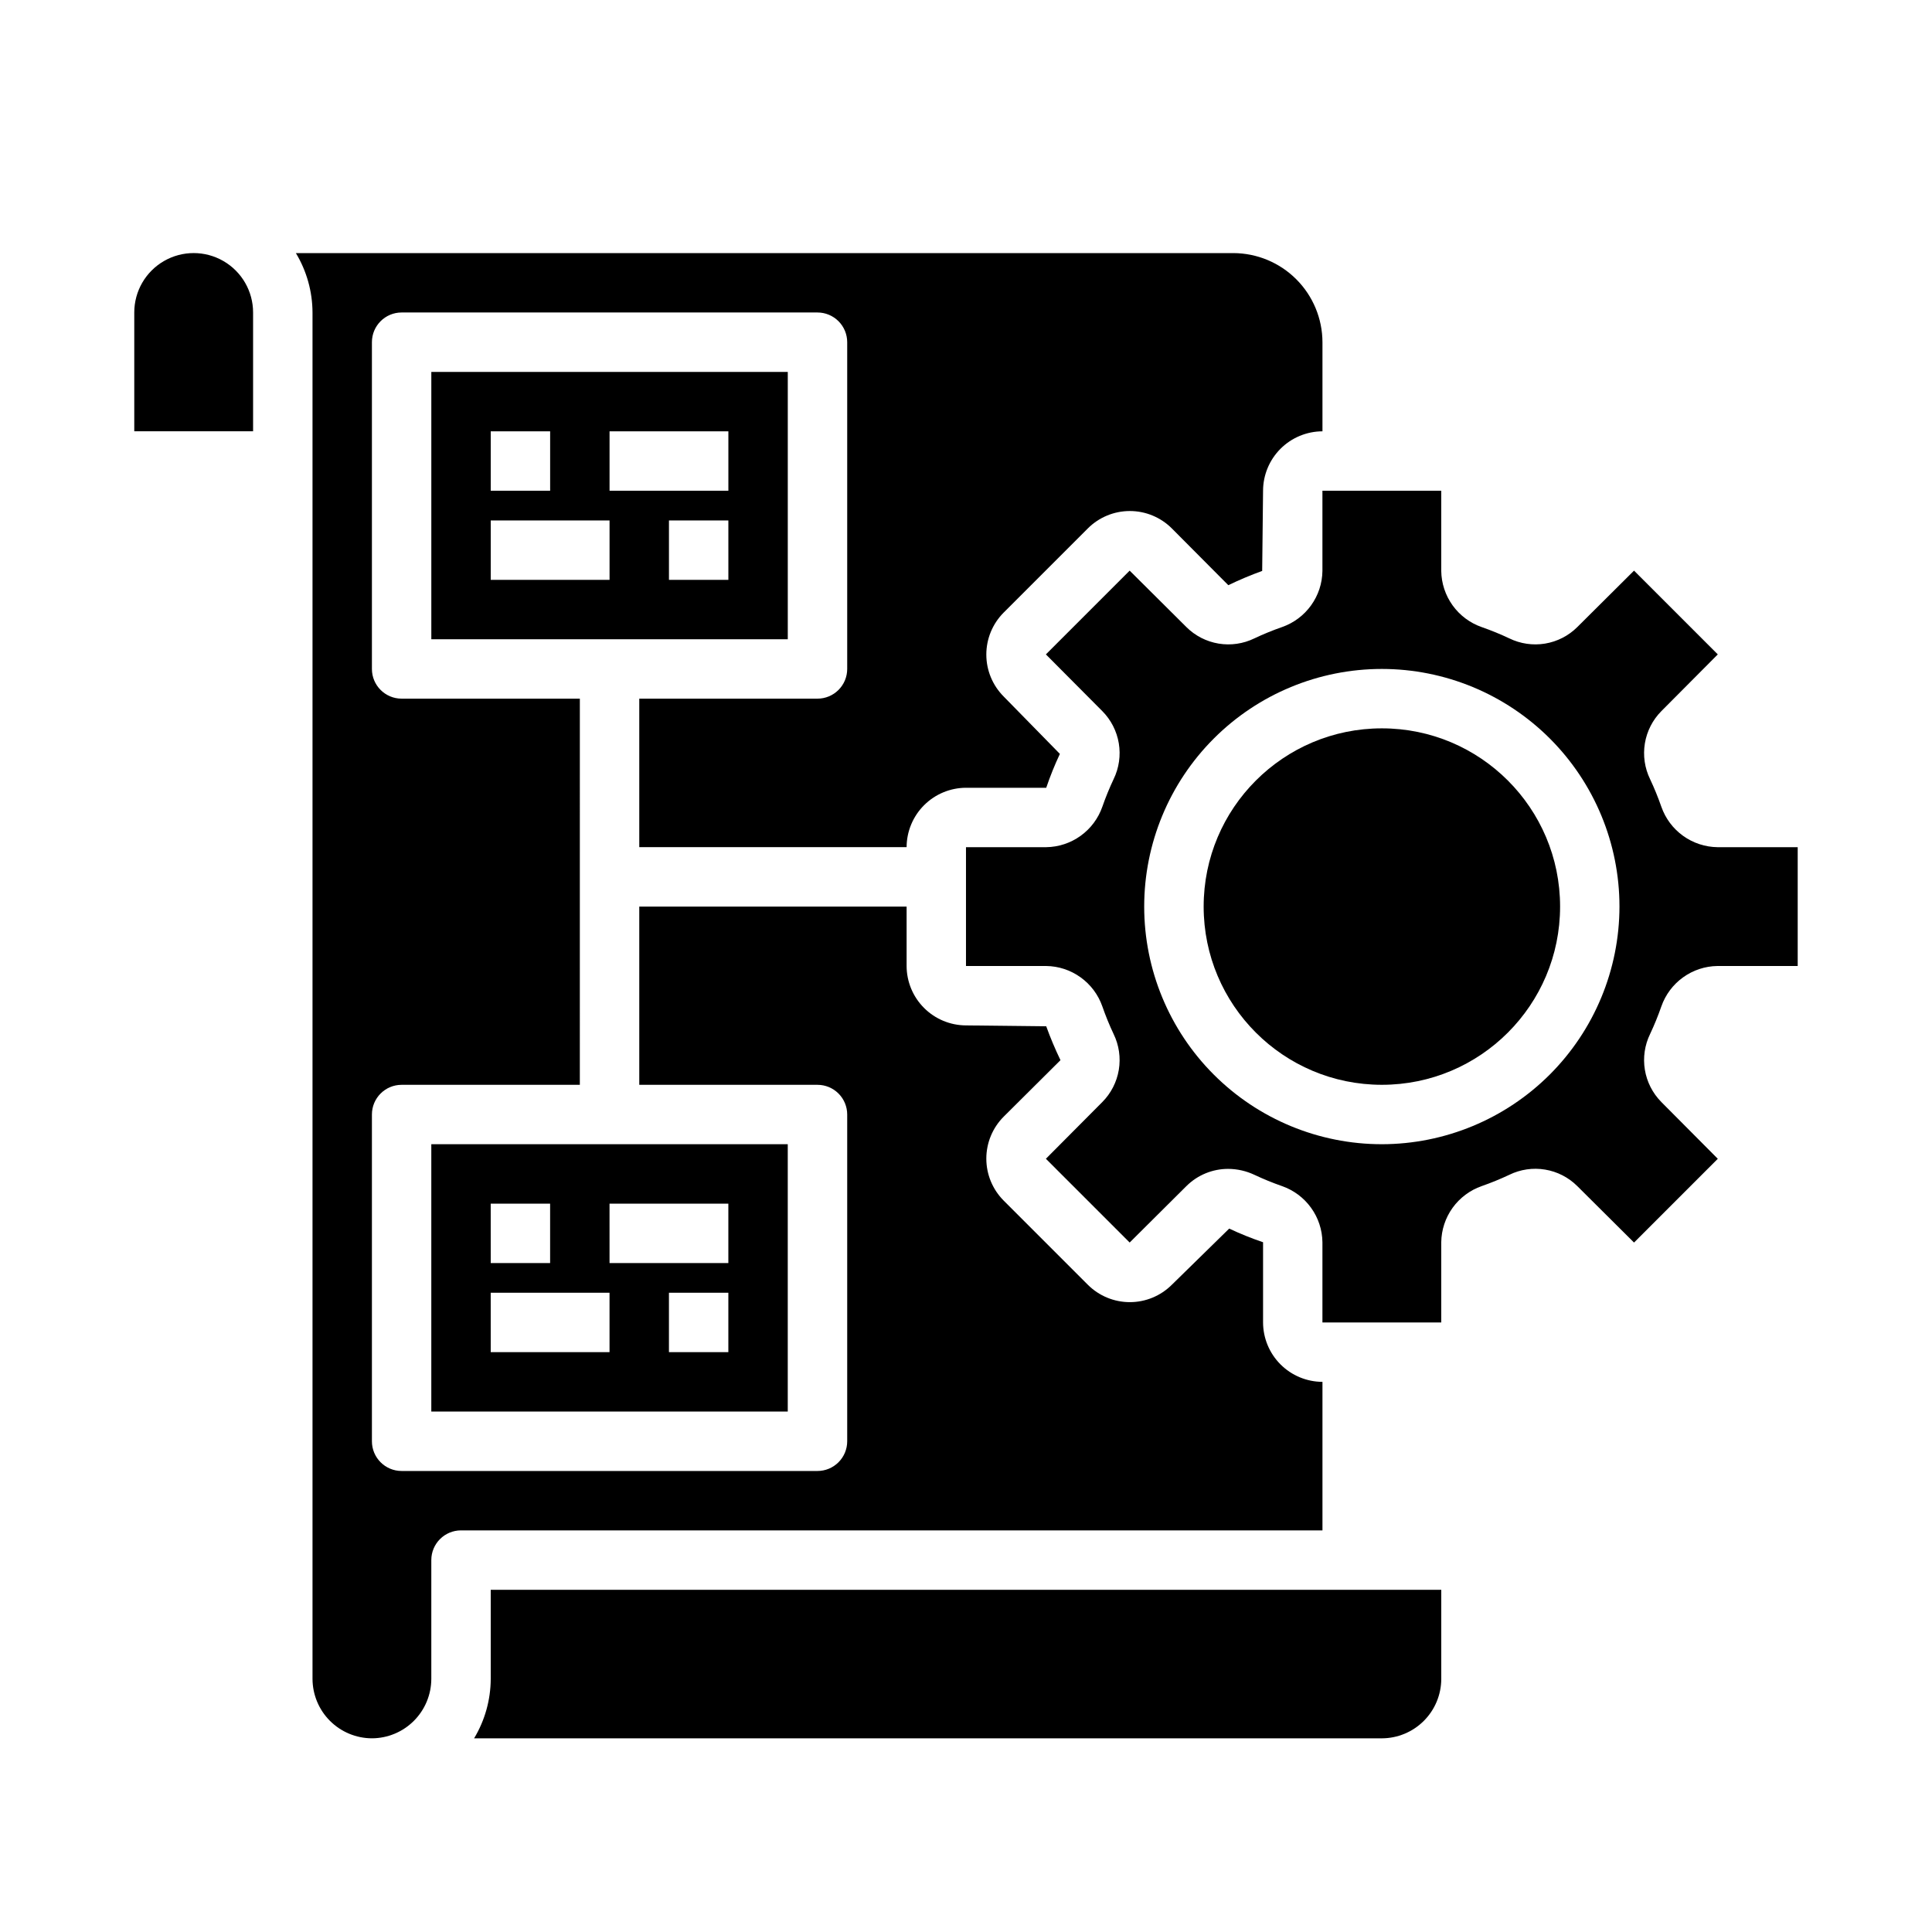 <?xml version="1.0" encoding="UTF-8"?>
<!-- Uploaded to: ICON Repo, www.svgrepo.com, Generator: ICON Repo Mixer Tools -->
<svg fill="#000000" width="800px" height="800px" version="1.1" viewBox="144 144 512 512" xmlns="http://www.w3.org/2000/svg">
 <g>
  <path d="m620.41 400v-31.488h-21.254c-3.277-0.043-6.465-1.094-9.125-3.008-2.664-1.918-4.672-4.606-5.754-7.699-0.867-2.492-1.863-4.934-2.988-7.32-1.434-2.945-1.914-6.262-1.379-9.492 0.535-3.227 2.062-6.211 4.367-8.535l14.957-15.035-22.199-22.199-15.035 14.957c-2.32 2.312-5.305 3.84-8.535 4.379-3.231 0.535-6.547 0.051-9.492-1.387-2.383-1.129-4.828-2.125-7.32-2.992-3.094-1.082-5.781-3.09-7.699-5.754-1.914-2.66-2.965-5.848-3.008-9.125v-21.254h-31.488v21.254c-0.039 3.277-1.09 6.465-3.008 9.125-1.914 2.664-4.602 4.672-7.695 5.754-2.492 0.867-4.938 1.863-7.32 2.992-2.945 1.438-6.262 1.922-9.492 1.387-3.234-0.539-6.215-2.066-8.535-4.379l-15.035-14.957-22.199 22.199 14.957 15.035c2.305 2.324 3.832 5.309 4.367 8.535 0.535 3.231 0.055 6.547-1.379 9.492-1.125 2.387-2.121 4.828-2.988 7.32-1.082 3.094-3.09 5.781-5.754 7.699-2.66 1.914-5.848 2.965-9.125 3.008h-21.254v31.488h21.254c3.277 0.039 6.465 1.09 9.125 3.008 2.664 1.914 4.672 4.602 5.754 7.695 0.867 2.492 1.863 4.938 2.988 7.324 1.434 2.941 1.914 6.258 1.379 9.488s-2.062 6.211-4.367 8.535l-14.957 15.035 22.199 22.199 15.035-14.957v0.004c2.945-2.938 6.938-4.578 11.098-4.566 2.398 0.016 4.762 0.551 6.93 1.574 2.383 1.125 4.828 2.121 7.32 2.992 3.094 1.082 5.781 3.09 7.695 5.75 1.918 2.66 2.969 5.848 3.008 9.125v21.254h31.488v-21.254c0.043-3.277 1.094-6.465 3.008-9.125 1.918-2.66 4.606-4.668 7.699-5.75 2.492-0.871 4.938-1.867 7.32-2.992 2.945-1.441 6.262-1.926 9.492-1.387 3.231 0.535 6.215 2.066 8.535 4.379l15.035 14.957 22.199-22.199-14.957-15.035v-0.004c-2.305-2.324-3.832-5.305-4.367-8.535-0.535-3.231-0.055-6.547 1.379-9.488 1.125-2.387 2.121-4.832 2.988-7.324 1.082-3.094 3.09-5.781 5.754-7.695 2.66-1.918 5.848-2.969 9.125-3.008zm-110.21 47.23c-16.703 0-32.723-6.637-44.531-18.445-11.809-11.809-18.445-27.828-18.445-44.531s6.637-32.719 18.445-44.531c11.809-11.809 27.828-18.445 44.531-18.445s32.719 6.637 44.531 18.445c11.809 11.812 18.445 27.828 18.445 44.531-0.02 16.695-6.66 32.703-18.465 44.512-11.809 11.805-27.816 18.445-44.512 18.465z"/>
  <path d="m352.77 242.56h-94.465v70.848h94.465zm-78.719 15.742h15.742v15.742l-15.742 0.004zm31.488 39.359-31.488 0.004v-15.746h31.488zm31.488 0-15.746 0.004v-15.746h15.742zm0-23.617-31.488 0.004v-15.746h31.488z"/>
  <path d="m242.56 604.67c4.172-0.012 8.168-1.676 11.117-4.625s4.613-6.949 4.625-11.121v-31.488c0-4.348 3.527-7.871 7.875-7.871h228.29v-39.359c-4.168-0.012-8.168-1.676-11.117-4.625s-4.613-6.949-4.625-11.121v-21.254c-3.059-1.035-6.055-2.242-8.973-3.621l-15.191 14.879h-0.004c-2.953 2.957-6.961 4.617-11.137 4.617-4.18 0-8.188-1.66-11.141-4.617l-22.277-22.277c-2.957-2.953-4.617-6.961-4.617-11.141 0-4.176 1.66-8.184 4.617-11.137l15.035-14.957c-1.41-2.926-2.672-5.922-3.777-8.973l-21.254-0.238c-4.172-0.012-8.172-1.676-11.121-4.625-2.949-2.949-4.613-6.945-4.625-11.117v-15.746h-70.848v47.23h47.23v0.004c2.09 0 4.09 0.828 5.566 2.305 1.477 1.477 2.309 3.477 2.309 5.566v86.59c0 2.09-0.832 4.09-2.309 5.566s-3.477 2.309-5.566 2.309h-110.21c-4.348 0-7.871-3.527-7.871-7.875v-86.59c0-4.348 3.523-7.871 7.871-7.871h47.23l0.004-102.34h-47.234c-4.348 0-7.871-3.523-7.871-7.871v-86.59c0-4.348 3.523-7.875 7.871-7.875h110.21c2.09 0 4.09 0.832 5.566 2.309 1.477 1.477 2.309 3.477 2.309 5.566v86.59c0 2.09-0.832 4.09-2.309 5.566s-3.477 2.305-5.566 2.305h-47.23v39.359h70.848v0.004c0.012-4.172 1.676-8.172 4.625-11.121 2.949-2.949 6.949-4.613 11.121-4.625h21.254c1.035-3.059 2.246-6.055 3.621-8.973l-14.879-15.191v-0.004c-2.957-2.953-4.617-6.957-4.617-11.137 0-4.18 1.66-8.188 4.617-11.141l22.277-22.277c2.953-2.957 6.961-4.617 11.141-4.617 4.176 0 8.184 1.66 11.137 4.617l14.957 15.035c2.926-1.41 5.922-2.672 8.977-3.777l0.234-21.254c0.012-4.172 1.676-8.168 4.625-11.121 2.949-2.949 6.949-4.609 11.117-4.625v-23.613c-0.016-6.258-2.512-12.254-6.938-16.68-4.422-4.426-10.418-6.918-16.676-6.938h-248.44c2.863 4.754 4.387 10.195 4.406 15.742v362.11c0.016 4.172 1.676 8.172 4.625 11.121 2.953 2.949 6.949 4.613 11.121 4.625z"/>
  <path d="m274.05 588.93c-0.023 5.551-1.547 10.992-4.41 15.746h240.57c4.172-0.012 8.168-1.676 11.117-4.625 2.953-2.949 4.613-6.949 4.625-11.121v-23.613h-251.9z"/>
  <path d="m211.07 226.81c0-5.625-3-10.82-7.871-13.633-4.871-2.812-10.875-2.812-15.746 0s-7.871 8.008-7.871 13.633v31.488h31.488z"/>
  <path d="m258.3 518.08h94.465v-70.848h-94.465zm78.719-15.742h-15.742v-15.746h15.742zm-31.488-39.359h31.488v15.742h-31.484zm-31.488 0h15.742v15.742h-15.738zm0 23.617h31.488v15.742h-31.484z"/>
  <path d="m557.44 384.25c0 26.086-21.145 47.234-47.23 47.234-26.086 0-47.23-21.148-47.23-47.234 0-26.086 21.145-47.23 47.23-47.23 26.086 0 47.23 21.145 47.23 47.23"/>
 </g>
</svg>
